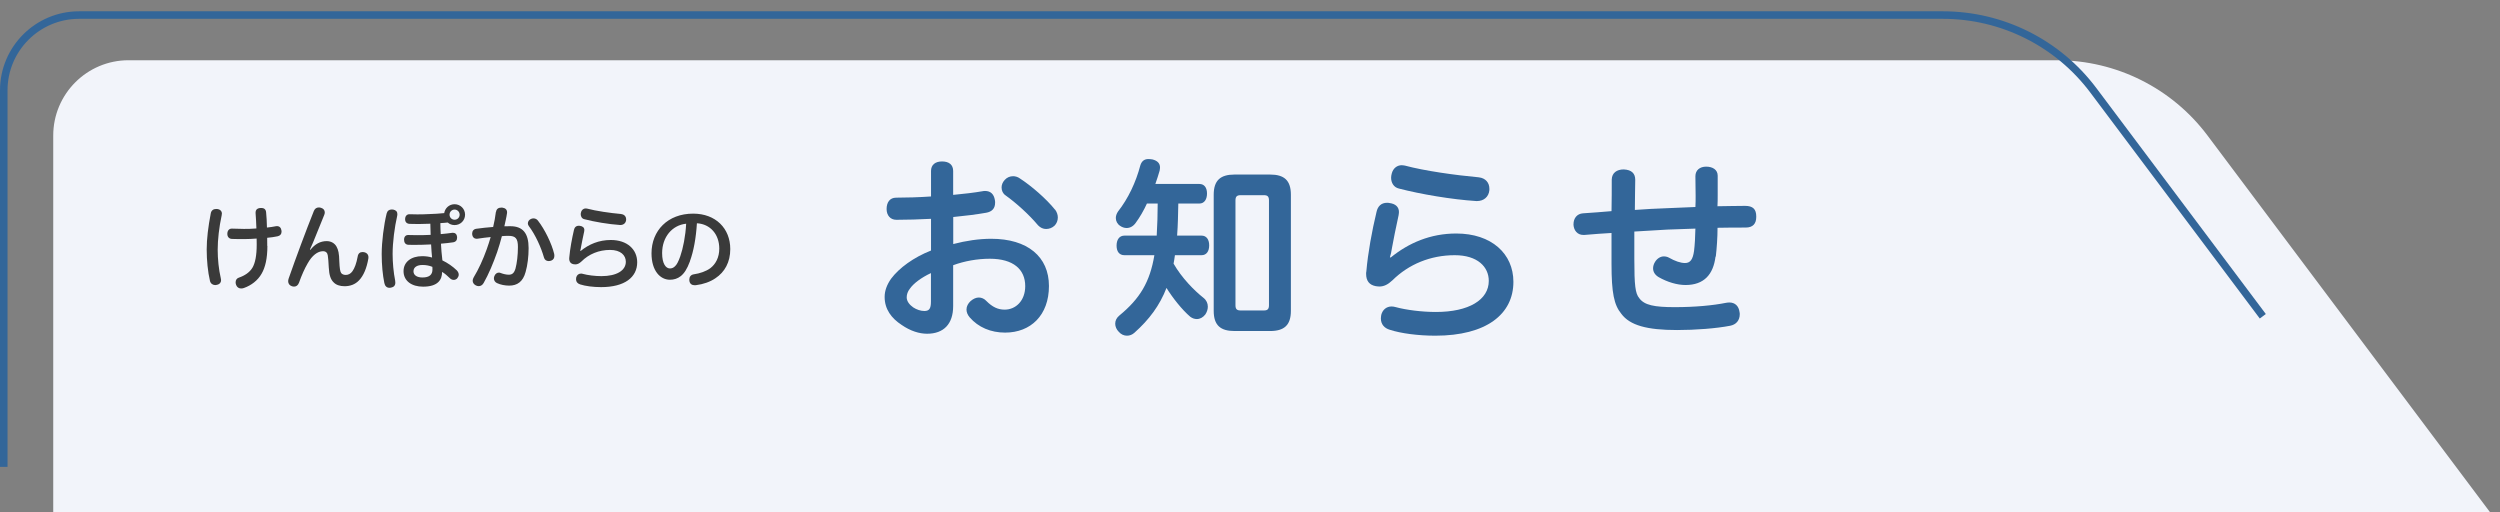 <?xml version="1.0" encoding="UTF-8"?><svg id="_レイヤー_2" xmlns="http://www.w3.org/2000/svg" viewBox="0 0 332 68"><rect x="0" y="0" width="332" height="68" fill="#808080" stroke="none"/><defs><style>.cls-1,.cls-2{fill:none;}.cls-3{fill:#3a3a3a;}.cls-2{stroke:#369;stroke-miterlimit:10;}.cls-4{fill:#369;}.cls-5{fill:#f2f4fa;}</style></defs><g id="_レイヤー_1-2"><path class="cls-5" d="M293.16,18c-4.72-6.3-12.13-10-20-10H17.07c-5.52,0-10,4.48-10,10v50h323.59l-37.5-50h0Z"/><path class="cls-4" d="M123.64,29.06c-1.48.08-3.22.13-4.6.13-.81,0-1.3-.6-1.3-1.43,0-.88.42-1.51,1.27-1.51,1.33,0,3.04-.05,4.63-.16v-3.38c0-.83.57-1.27,1.46-1.27.94,0,1.48.44,1.48,1.27v3.17c1.4-.13,2.78-.29,3.93-.49.1-.03.21-.03.31-.03.73,0,1.17.42,1.3,1.2.03.13.03.26.03.36,0,.78-.44,1.2-1.17,1.33-1.3.23-2.83.42-4.39.57v3.59c1.69-.44,3.41-.7,5.04-.7,4.84,0,7.67,2.39,7.67,6.27s-2.42,6.19-5.82,6.19c-1.9,0-3.56-.7-4.71-2.03-.29-.34-.42-.7-.42-1.04,0-.42.21-.81.55-1.12.36-.31.73-.47,1.09-.47s.73.16,1.01.47c.78.78,1.51,1.14,2.42,1.14,1.46,0,2.73-1.17,2.73-3.12,0-2.21-1.56-3.64-4.71-3.64-1.64,0-3.38.31-4.86.86v5.43c0,2.39-1.27,3.67-3.46,3.67-1.04,0-2.21-.36-3.38-1.17-1.35-.88-2.26-2.08-2.26-3.72,0-.83.31-1.64.86-2.42,1.07-1.43,2.99-2.83,5.3-3.74v-4.21ZM123.64,36.26c-1.33.62-2.34,1.4-2.81,2.08-.29.36-.42.78-.42,1.14,0,.55.39,1.01.88,1.35.44.29.99.47,1.46.47.65,0,.88-.31.88-1.25v-3.8ZM140.12,27.84c.23.31.36.68.36,1.04,0,.42-.16.81-.44,1.09-.31.29-.7.44-1.12.44-.39,0-.75-.16-1.07-.49-1.17-1.4-2.89-2.96-4.32-3.98-.34-.23-.52-.62-.52-1.04,0-.34.13-.7.42-1.01.31-.34.7-.49,1.12-.49.29,0,.62.1.88.29,1.53.99,3.51,2.7,4.68,4.16Z"/><path class="cls-4" d="M156.48,27.03c-.03,1.43-.05,2.83-.16,4.26h3.25c.65,0,1.01.52,1.01,1.3s-.36,1.3-1.01,1.3h-3.54c-.03.31-.13.83-.18,1.12,1.09,1.9,2.73,3.56,3.98,4.55.39.31.57.73.57,1.17,0,.36-.13.73-.34,1.04-.31.39-.7.6-1.12.6-.31,0-.6-.1-.88-.31-1.07-.91-2.31-2.47-3.15-3.82-.91,2.34-2.29,4.19-4.26,5.95-.29.26-.62.39-.99.39-.39,0-.78-.16-1.09-.52-.31-.31-.47-.7-.47-1.07,0-.42.18-.78.55-1.09,2.73-2.24,4.06-4.45,4.65-8.01h-3.98c-.68,0-1.04-.49-1.04-1.27s.36-1.33,1.04-1.33h4.29c.08-1.43.13-2.83.13-4.26h-1.43c-.44.96-.96,1.85-1.48,2.55-.34.49-.78.7-1.22.7-.29,0-.6-.1-.86-.29-.36-.23-.57-.62-.57-1.04,0-.29.1-.57.29-.86,1.35-1.72,2.37-3.87,2.96-6.11.18-.6.55-.86,1.09-.86.16,0,.34.03.52.05.7.18,1.01.55,1.01,1.07,0,.13-.03.26-.05.42-.16.57-.36,1.17-.57,1.77h5.85c.65,0,1.01.49,1.01,1.27s-.36,1.33-1.01,1.33h-2.81ZM171.43,41.28c0,1.92-.91,2.68-2.76,2.68h-4.73c-1.85,0-2.76-.75-2.76-2.68v-15.42c0-1.92.91-2.68,2.76-2.68h4.73c1.85,0,2.76.75,2.76,2.68v15.42ZM164.07,40.53c0,.55.21.7.7.7h3.07c.47,0,.68-.16.68-.7v-13.91c0-.55-.21-.7-.68-.7h-3.07c-.49,0-.7.16-.7.7v13.91Z"/><path class="cls-4" d="M184.71,34.18c2.37-1.92,5.25-3.17,8.68-3.17,4.68,0,7.59,2.68,7.59,6.42,0,4.29-3.59,7.15-10.37,7.15-2.31,0-4.58-.31-6.03-.78-.73-.21-1.2-.73-1.2-1.51,0-.13.03-.31.05-.47.18-.7.7-1.12,1.38-1.12.16,0,.34.03.52.08,1.43.39,3.51.65,5.36.65,4.37,0,7.02-1.61,7.02-4.13,0-1.85-1.48-3.41-4.52-3.41-3.22,0-6.11,1.2-8.27,3.33-.6.57-1.14.83-1.74.83-.16,0-.34-.03-.49-.05-.83-.16-1.27-.68-1.27-1.64,0-.1,0-.21.03-.31.21-2.47.75-5.41,1.35-7.9.16-.75.62-1.22,1.4-1.22.1,0,.21,0,.31.03.81.1,1.27.52,1.27,1.2,0,.13-.03.29-.05.44-.36,1.64-.7,3.33-.86,4.24-.08.52-.18.99-.29,1.33l.13.03ZM196.39,23.55c.88.1,1.4.7,1.4,1.51v.18c-.08.91-.75,1.46-1.64,1.46h-.1c-3.28-.21-7.38-.91-10.27-1.66-.7-.16-1.04-.78-1.04-1.43,0-.18.03-.36.08-.55.18-.73.73-1.12,1.33-1.12.13,0,.26.03.42.05,2.6.7,6.66,1.27,9.83,1.56Z"/><path class="cls-4" d="M227.82,34.08c-.29,2.37-1.53,3.77-3.98,3.77-1.12,0-2.42-.39-3.56-1.04-.49-.29-.75-.7-.75-1.17,0-.29.08-.57.26-.86.29-.47.73-.73,1.17-.73.23,0,.47.05.7.18.78.44,1.51.7,2.11.7.68,0,1.04-.44,1.2-1.61.1-.78.16-1.85.18-2.96-1.3.05-2.52.08-3.72.13-1.46.1-2.91.16-4.39.26v3.67c0,3.48.13,4.55.65,5.17.68.94,2,1.2,4.71,1.2s5.1-.23,6.79-.57c.16-.03.31-.05.47-.05.75,0,1.25.47,1.35,1.27.03.1.03.21.03.29,0,.83-.49,1.38-1.27,1.53-1.85.36-4.6.57-7.05.57-4,0-6.27-.62-7.41-2.16-.96-1.17-1.3-2.76-1.3-6.6v-4.13c-1.07.05-2.34.16-3.59.26h-.16c-.78,0-1.25-.6-1.3-1.33v-.08c0-.81.47-1.4,1.25-1.46,1.25-.08,2.52-.18,3.8-.29.03-1.4.03-2.91.03-4.21.03-.88.68-1.33,1.59-1.33,1.07.05,1.53.55,1.53,1.38-.03,1.27-.03,2.63-.05,4,1.35-.1,2.76-.18,4.24-.23,1.12-.05,2.42-.1,3.8-.16.03-.49.03-.99.03-1.46,0-.94-.03-1.82-.03-2.63s.6-1.27,1.43-1.27,1.53.39,1.53,1.2v2.6c0,.47,0,.96-.03,1.46,1.14-.03,2.47-.03,3.67-.05,1.04,0,1.48.44,1.48,1.4v.08c0,.88-.44,1.4-1.4,1.4-1.22,0-2.47,0-3.74.03,0,1.3-.1,2.68-.23,3.82Z"/><path class="cls-3" d="M29.46,28.4c0,.06-.01.12-.02.19-.34,1.56-.53,3.25-.53,4.57,0,1.23.14,2.63.41,3.78.02.1.04.18.04.26,0,.32-.18.54-.52.62-.07.02-.16.04-.24.04-.31,0-.61-.17-.71-.53-.29-1.22-.44-2.77-.44-4.2s.2-3.01.54-4.79c.07-.4.35-.59.72-.59.05,0,.11,0,.16.01.38.05.6.29.6.62ZM35.51,32.66c0,1.66-.28,2.85-.77,3.69-.5.88-1.36,1.55-2.36,1.9-.12.04-.24.06-.36.06-.3,0-.54-.16-.66-.46-.05-.12-.07-.24-.07-.36,0-.28.14-.53.43-.62.77-.26,1.44-.7,1.81-1.33.36-.62.56-1.61.56-3.07,0-.26,0-.53-.01-.79-.52.05-1.06.06-1.6.07-.58,0-1.24,0-1.69-.02-.38-.02-.6-.29-.6-.66v-.04c.01-.41.24-.68.61-.67.42.02,1.08.04,1.59.04.58,0,1.13-.01,1.66-.06-.02-.72-.07-1.48-.11-2.04v-.06c0-.4.24-.6.68-.62h.07c.41,0,.62.2.65.59.05.52.1,1.25.11,2.01.42-.04.85-.11,1.2-.18.05-.01.1-.01.13-.01.35,0,.55.23.6.6.01.05.01.1.01.14,0,.32-.19.54-.53.61-.41.08-.85.16-1.38.2.01.35.01.68.01,1.08Z"/><path class="cls-3" d="M41.22,33.18c.59-.76,1.32-1.16,2.16-1.16.61,0,1.07.3,1.31.73.24.43.35.91.37,1.94.04.95.11,1.38.25,1.57.13.18.37.25.62.25.32,0,.64-.16.86-.47.31-.42.55-1.09.71-1.97.06-.41.31-.6.65-.6.06,0,.12.01.19.02.37.07.59.32.59.67,0,.05,0,.1-.01.16-.22,1.31-.65,2.3-1.24,2.91-.52.55-1.19.78-1.92.78-.62,0-1.13-.17-1.46-.52-.37-.36-.59-.92-.64-1.98-.04-.77-.07-1.2-.13-1.59-.05-.34-.25-.56-.64-.56-.7,0-1.45.56-2.04,1.63-.37.62-.82,1.63-1.14,2.55-.13.34-.35.52-.65.52-.1,0-.19-.01-.3-.05-.31-.1-.49-.35-.49-.66,0-.11.02-.23.06-.35.98-2.81,2.28-6.3,3.35-8.98.13-.31.35-.47.65-.47.1,0,.2.01.31.05.34.1.49.34.49.6,0,.11-.02.23-.07.34-.52,1.26-1.02,2.51-1.49,3.67-.13.32-.28.66-.41.92l.05.04Z"/><path class="cls-3" d="M52.77,28.45c0,.07-.01.13-.02.2-.35,1.52-.61,3.53-.61,5.07,0,1.14.12,2.47.34,3.56.01.1.02.18.02.26,0,.37-.2.59-.58.66-.07.01-.14.02-.2.02-.36,0-.6-.23-.68-.64-.22-1.06-.35-2.42-.35-3.84,0-1.63.28-3.87.66-5.4.1-.36.34-.52.67-.52.06,0,.13,0,.19.01.37.07.56.28.56.59ZM60.37,27.12c.77,0,1.39.61,1.39,1.39s-.62,1.38-1.39,1.38c-.35,0-.67-.12-.91-.34-.32.04-.66.06-.98.08,0,.5.02,1,.05,1.46.52-.04,1.06-.11,1.51-.17.04-.01.06-.01.1-.01.32,0,.53.2.56.55v.11c0,.32-.16.55-.53.61-.47.07-1,.13-1.61.18.02.38.05.73.07,1.07.04.36.07.77.12,1.15.67.32,1.38.8,1.93,1.34.14.16.24.35.24.55,0,.16-.06.31-.18.47-.13.16-.31.23-.49.23-.17,0-.35-.07-.48-.2-.35-.34-.7-.65-1.06-.86,0,1.04-.55,1.96-2.53,1.96-1.51,0-2.59-.76-2.59-2.06,0-1.22,1.01-1.99,2.48-1.99.47,0,.91.06,1.31.18-.02-.26-.06-.54-.07-.79-.02-.28-.04-.59-.06-.95-.77.04-1.51.06-2.23.06-.26,0-.53,0-.78-.01-.4-.02-.58-.3-.58-.68s.2-.62.54-.62h.05c.36.01.74.02,1.14.02.56,0,1.16-.01,1.8-.04-.01-.43-.02-.95-.04-1.48-.55.02-1.07.04-1.55.04-.43,0-.83-.01-1.2-.02-.38-.02-.6-.24-.6-.61v-.02c0-.38.22-.66.59-.65.32.01.67.02,1.03.02.5,0,1.02-.01,1.55-.04.68-.02,1.38-.06,2.02-.13.11-.67.67-1.18,1.38-1.18ZM56.11,35.19c-.76,0-1.2.32-1.2.84s.47.82,1.19.82c.9,0,1.33-.35,1.33-1.07,0-.11,0-.22-.01-.34-.4-.17-.85-.25-1.31-.25ZM59.7,28.51c0,.37.29.67.67.67s.67-.3.67-.67-.3-.68-.67-.68-.67.3-.67.68Z"/><path class="cls-3" d="M65.87,28.15c.06-.43.35-.58.7-.58h.13c.41.05.64.28.64.62,0,.05,0,.1-.01.13-.08.58-.24,1.2-.35,1.73.29-.01.54-.01.79-.01,1.67,0,2.43.94,2.43,2.91,0,1.1-.14,2.28-.4,3.17-.35,1.3-1.12,1.81-2.18,1.81-.53,0-1.15-.11-1.63-.34-.25-.12-.4-.36-.4-.62,0-.1.02-.2.06-.3.12-.31.35-.47.6-.47.08,0,.18.02.26.06.34.13.73.22,1.06.22.43,0,.71-.2.89-.83.19-.7.32-1.79.32-2.85,0-1.13-.31-1.48-1.25-1.48-.34,0-.61.01-.88.04-.17.67-.38,1.38-.62,2.09-.53,1.52-1.15,2.99-1.81,4.14-.16.28-.4.41-.65.41-.13,0-.28-.04-.4-.11-.26-.14-.4-.37-.4-.61,0-.14.05-.3.13-.44.65-1.07,1.25-2.38,1.74-3.75.19-.54.37-1.08.52-1.61-.52.05-1.18.13-1.75.22-.04.01-.07.01-.11.01-.3,0-.54-.19-.59-.56-.01-.04-.01-.07-.01-.12,0-.34.19-.6.55-.65.66-.1,1.5-.18,2.24-.24.16-.66.28-1.33.36-1.98ZM70.85,29c.24,0,.46.12.59.3.9,1.15,1.82,3.03,2.16,4.43.01.08.02.17.02.24,0,.29-.12.53-.42.64-.12.04-.23.06-.34.06-.29,0-.54-.16-.62-.47-.37-1.32-1.14-3.03-2.02-4.19-.08-.11-.12-.23-.12-.34,0-.24.14-.47.4-.59.11-.06.23-.08.35-.08Z"/><path class="cls-3" d="M77.11,33.33c1.09-.89,2.42-1.46,4.01-1.46,2.16,0,3.5,1.24,3.5,2.96,0,1.98-1.65,3.3-4.79,3.3-1.07,0-2.11-.14-2.78-.36-.34-.1-.55-.34-.55-.7,0-.06.01-.14.02-.22.08-.32.32-.52.64-.52.07,0,.16.01.24.04.66.18,1.62.3,2.47.3,2.01,0,3.24-.74,3.24-1.91,0-.85-.68-1.57-2.09-1.57-1.49,0-2.82.55-3.81,1.54-.28.26-.53.38-.8.38-.07,0-.16-.01-.23-.02-.38-.07-.59-.31-.59-.76,0-.05,0-.1.01-.14.1-1.14.35-2.49.62-3.65.07-.35.29-.56.65-.56.05,0,.1,0,.14.01.37.05.59.24.59.55,0,.06-.01.13-.02.2-.17.76-.32,1.54-.4,1.96-.04.24-.08.46-.13.61h.06ZM82.5,28.43c.41.05.65.32.65.7v.08c-.04.42-.35.67-.76.67h-.05c-1.51-.1-3.41-.42-4.74-.77-.32-.07-.48-.36-.48-.66,0-.08.01-.17.04-.25.08-.34.34-.52.61-.52.06,0,.12.01.19.02,1.2.32,3.07.59,4.53.72Z"/><path class="cls-3" d="M91.63,34.69c-.4,1.08-.78,1.63-1.24,1.99-.41.32-.89.47-1.42.47-1.29,0-2.45-1.18-2.45-3.51,0-3,2.15-5.27,5.53-5.27,2.99,0,4.93,1.96,4.93,4.71,0,1.73-.73,3.05-1.97,3.87-.71.49-1.63.8-2.58.92-.06.01-.11.01-.17.01-.36,0-.65-.17-.71-.58-.01-.06-.01-.12-.01-.17,0-.36.2-.64.59-.7.83-.12,1.64-.4,2.21-.82.7-.54,1.18-1.42,1.18-2.6,0-1.87-1.18-3.26-2.97-3.36-.12,1.96-.44,3.71-.92,5.01ZM87.93,33.61c0,1.43.5,2.04,1.04,2.04.23,0,.46-.08.67-.29.23-.2.46-.64.7-1.32.37-1.07.7-2.69.78-4.33-1.86.19-3.19,1.77-3.19,3.9Z"/><path class="cls-2" d="M.5,62V12C.5,6.48,4.98,2,10.5,2h247.5c7.87,0,15.28,3.7,20,10l22.5,30"/><rect class="cls-1" width="332" height="68"/></g></svg>